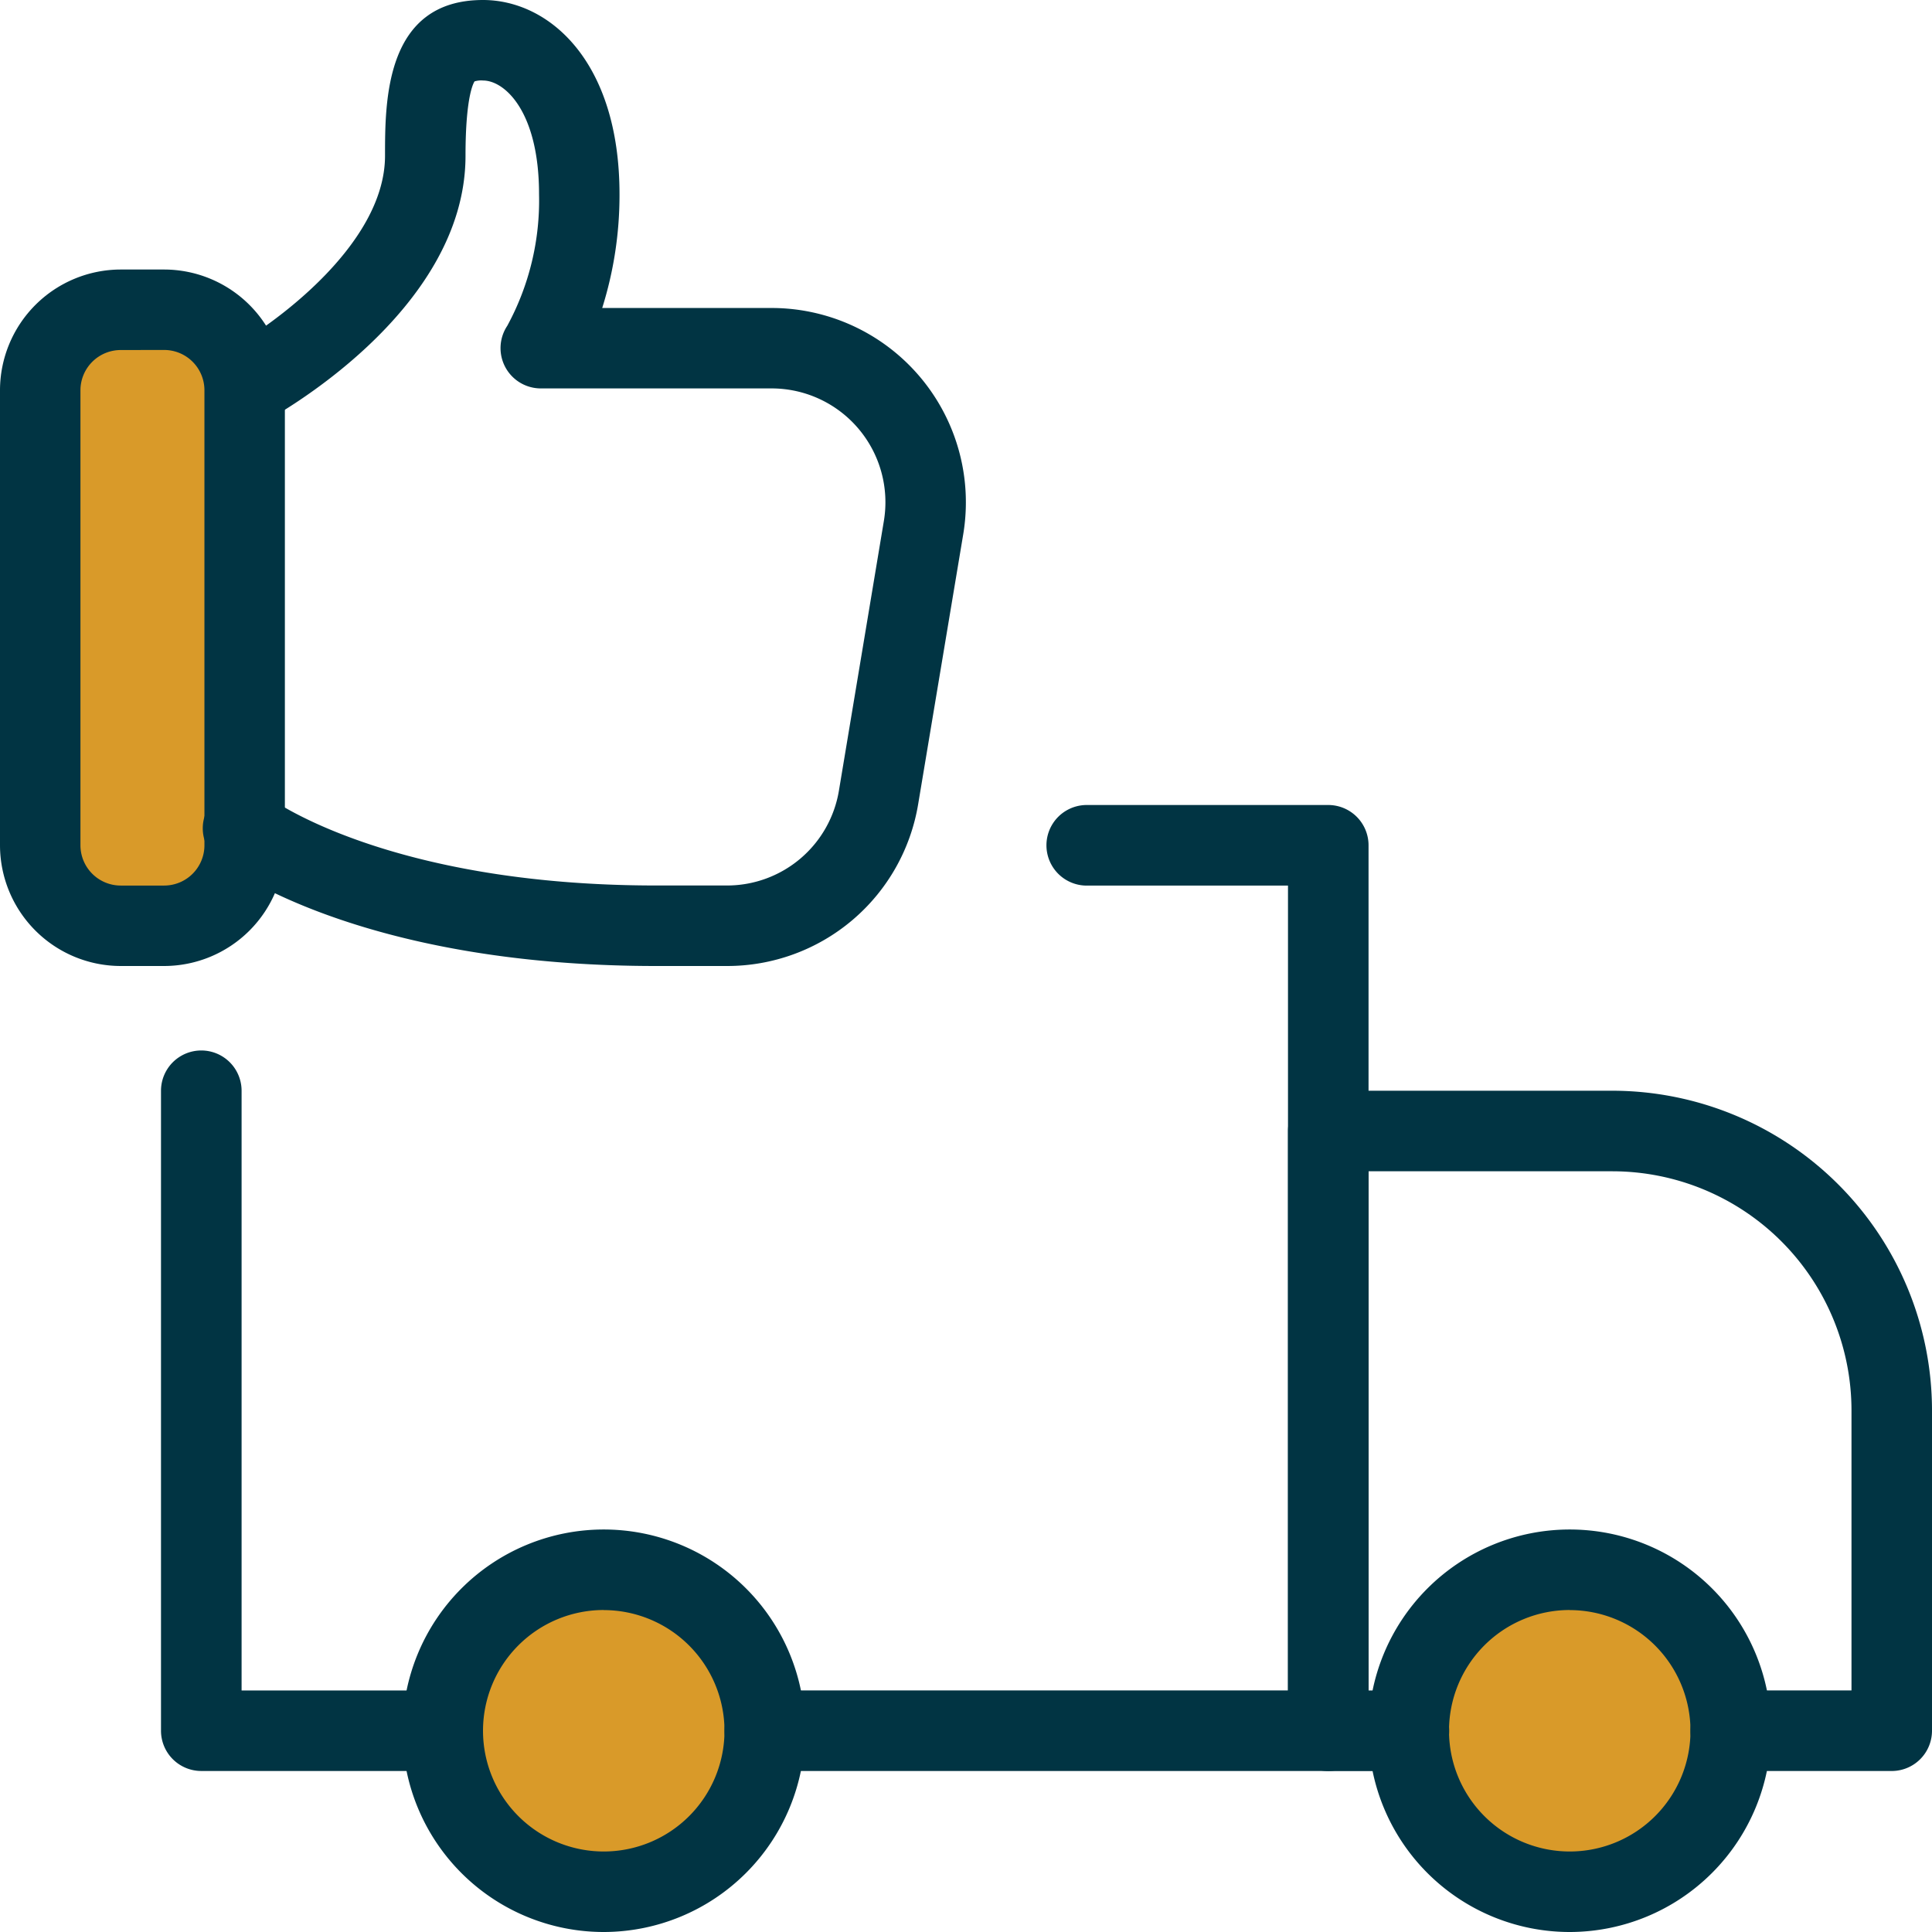 <svg id="Group_12761" data-name="Group 12761" xmlns="http://www.w3.org/2000/svg" width="91.094" height="91.094" viewBox="0 0 91.094 91.094">
  <rect id="Rectangle_1710" data-name="Rectangle 1710" width="9" height="28" transform="translate(2.477 15.463)" fill="#d99a29"/>
  <circle id="Ellipse_821" data-name="Ellipse 821" cx="7" cy="7" r="7" transform="translate(21.477 74.463)" fill="#d99a29"/>
  <ellipse id="Ellipse_822" data-name="Ellipse 822" cx="8" cy="7.5" rx="8" ry="7.5" transform="translate(66.477 74.463)" fill="#d99a29"/>
  <g id="logistics" transform="translate(0 0)">
    <g id="Group_146" data-name="Group 146" transform="translate(7.591 49.532)">
      <g id="Group_145" data-name="Group 145">
        <g id="Group_144" data-name="Group 144">
          <path id="Path_50" data-name="Path 50" d="M14.859,47.02H3.9a1.9,1.9,0,0,1-1.9-1.9V14.948a1.9,1.9,0,0,1,3.8,0V43.225h9.064a1.9,1.9,0,0,1,0,3.8Z" transform="translate(-2 -13.05)" fill="#013443"/>
        </g>
      </g>
    </g>
    <g id="Group_149" data-name="Group 149" transform="translate(34.16 37.956)">
      <g id="Group_148" data-name="Group 148">
        <g id="Group_147" data-name="Group 147">
          <path id="Path_51" data-name="Path 51" d="M37.467,55.547H10.9a1.9,1.9,0,1,1,0-3.8H35.569V13.8H26.08a1.9,1.9,0,1,1,0-3.8H37.467a1.9,1.9,0,0,1,1.9,1.9V53.649A1.9,1.9,0,0,1,37.467,55.547Z" transform="translate(-9 -10)" fill="#013443"/>
        </g>
      </g>
    </g>
    <g id="Group_152" data-name="Group 152" transform="translate(60.729 51.43)">
      <g id="Group_151" data-name="Group 151">
        <g id="Group_150" data-name="Group 150">
          <path id="Path_52" data-name="Path 52" d="M44.467,45.623H36.876a1.9,1.9,0,1,1,0-3.8h5.693V28.618A11.284,11.284,0,0,0,31.3,17.346H19.8V41.827h1.9a1.9,1.9,0,0,1,0,3.8H17.9a1.9,1.9,0,0,1-1.9-1.9V15.448a1.9,1.9,0,0,1,1.9-1.9H31.3A15.086,15.086,0,0,1,46.365,28.618V43.725A1.9,1.9,0,0,1,44.467,45.623Z" transform="translate(-16 -13.55)" fill="#013443"/>
        </g>
      </g>
    </g>
    <g id="Group_155" data-name="Group 155" transform="translate(18.978 72.116)">
      <g id="Group_154" data-name="Group 154">
        <g id="Group_153" data-name="Group 153">
          <path id="Path_53" data-name="Path 53" d="M14.489,37.978a9.489,9.489,0,1,1,9.489-9.489A9.5,9.5,0,0,1,14.489,37.978Zm0-15.182a5.693,5.693,0,1,0,5.693,5.693A5.7,5.7,0,0,0,14.489,22.8Z" transform="translate(-5 -19)" fill="#013443"/>
        </g>
      </g>
    </g>
    <g id="Group_158" data-name="Group 158" transform="translate(64.525 72.116)">
      <g id="Group_157" data-name="Group 157">
        <g id="Group_156" data-name="Group 156">
          <path id="Path_54" data-name="Path 54" d="M26.489,37.978a9.489,9.489,0,1,1,9.489-9.489A9.5,9.5,0,0,1,26.489,37.978Zm0-15.182a5.693,5.693,0,1,0,5.693,5.693A5.7,5.7,0,0,0,26.489,22.8Z" transform="translate(-17 -19)" fill="#013443"/>
        </g>
      </g>
    </g>
    <g id="Group_161" data-name="Group 161" transform="translate(0 12.708)">
      <g id="Group_160" data-name="Group 160">
        <g id="Group_159" data-name="Group 159">
          <path id="Path_55" data-name="Path 55" d="M7.739,36.187H5.693A5.7,5.7,0,0,1,0,30.494V9.041A5.7,5.7,0,0,1,5.693,3.348H7.739a5.7,5.7,0,0,1,5.693,5.693V30.494A5.7,5.7,0,0,1,7.739,36.187ZM5.693,7.144a1.9,1.9,0,0,0-1.9,1.9V30.494a1.9,1.9,0,0,0,1.9,1.9H7.739a1.9,1.9,0,0,0,1.9-1.9V9.041a1.9,1.9,0,0,0-1.9-1.9Z" transform="translate(0 -3.348)" fill="#013443"/>
        </g>
      </g>
    </g>
    <g id="Group_164" data-name="Group 164" transform="translate(9.633 0)">
      <g id="Group_163" data-name="Group 163">
        <g id="Group_162" data-name="Group 162">
          <path id="Path_56" data-name="Path 56" d="M27.171,45.547H23.846c-14.108,0-20.321-4.741-20.58-4.942a1.9,1.9,0,1,1,2.342-2.987c.042.03,5.583,4.133,18.238,4.133h3.325a5.347,5.347,0,0,0,5.291-4.483L34.58,24.561a5.367,5.367,0,0,0-5.291-6.247H18.4a1.9,1.9,0,0,1-1.579-2.949,12.377,12.377,0,0,0,1.5-6.21c0-3.9-1.621-5.359-2.642-5.359a1.066,1.066,0,0,0-.4.042c-.008.023-.425.566-.425,3.507,0,7.409-9.136,12.358-9.523,12.567A1.9,1.9,0,0,1,3.544,16.56c2.091-1.12,7.515-4.965,7.515-9.219,0-2.566,0-7.341,4.619-7.341,3.1,0,6.437,2.866,6.437,9.159a17.718,17.718,0,0,1-.816,5.363h7.99a9.162,9.162,0,0,1,9.033,10.666L36.2,37.895a9.126,9.126,0,0,1-9.033,7.652Z" transform="translate(-2.538 0)" fill="#013443"/>
        </g>
      </g>
    </g>
  </g>
</svg>
